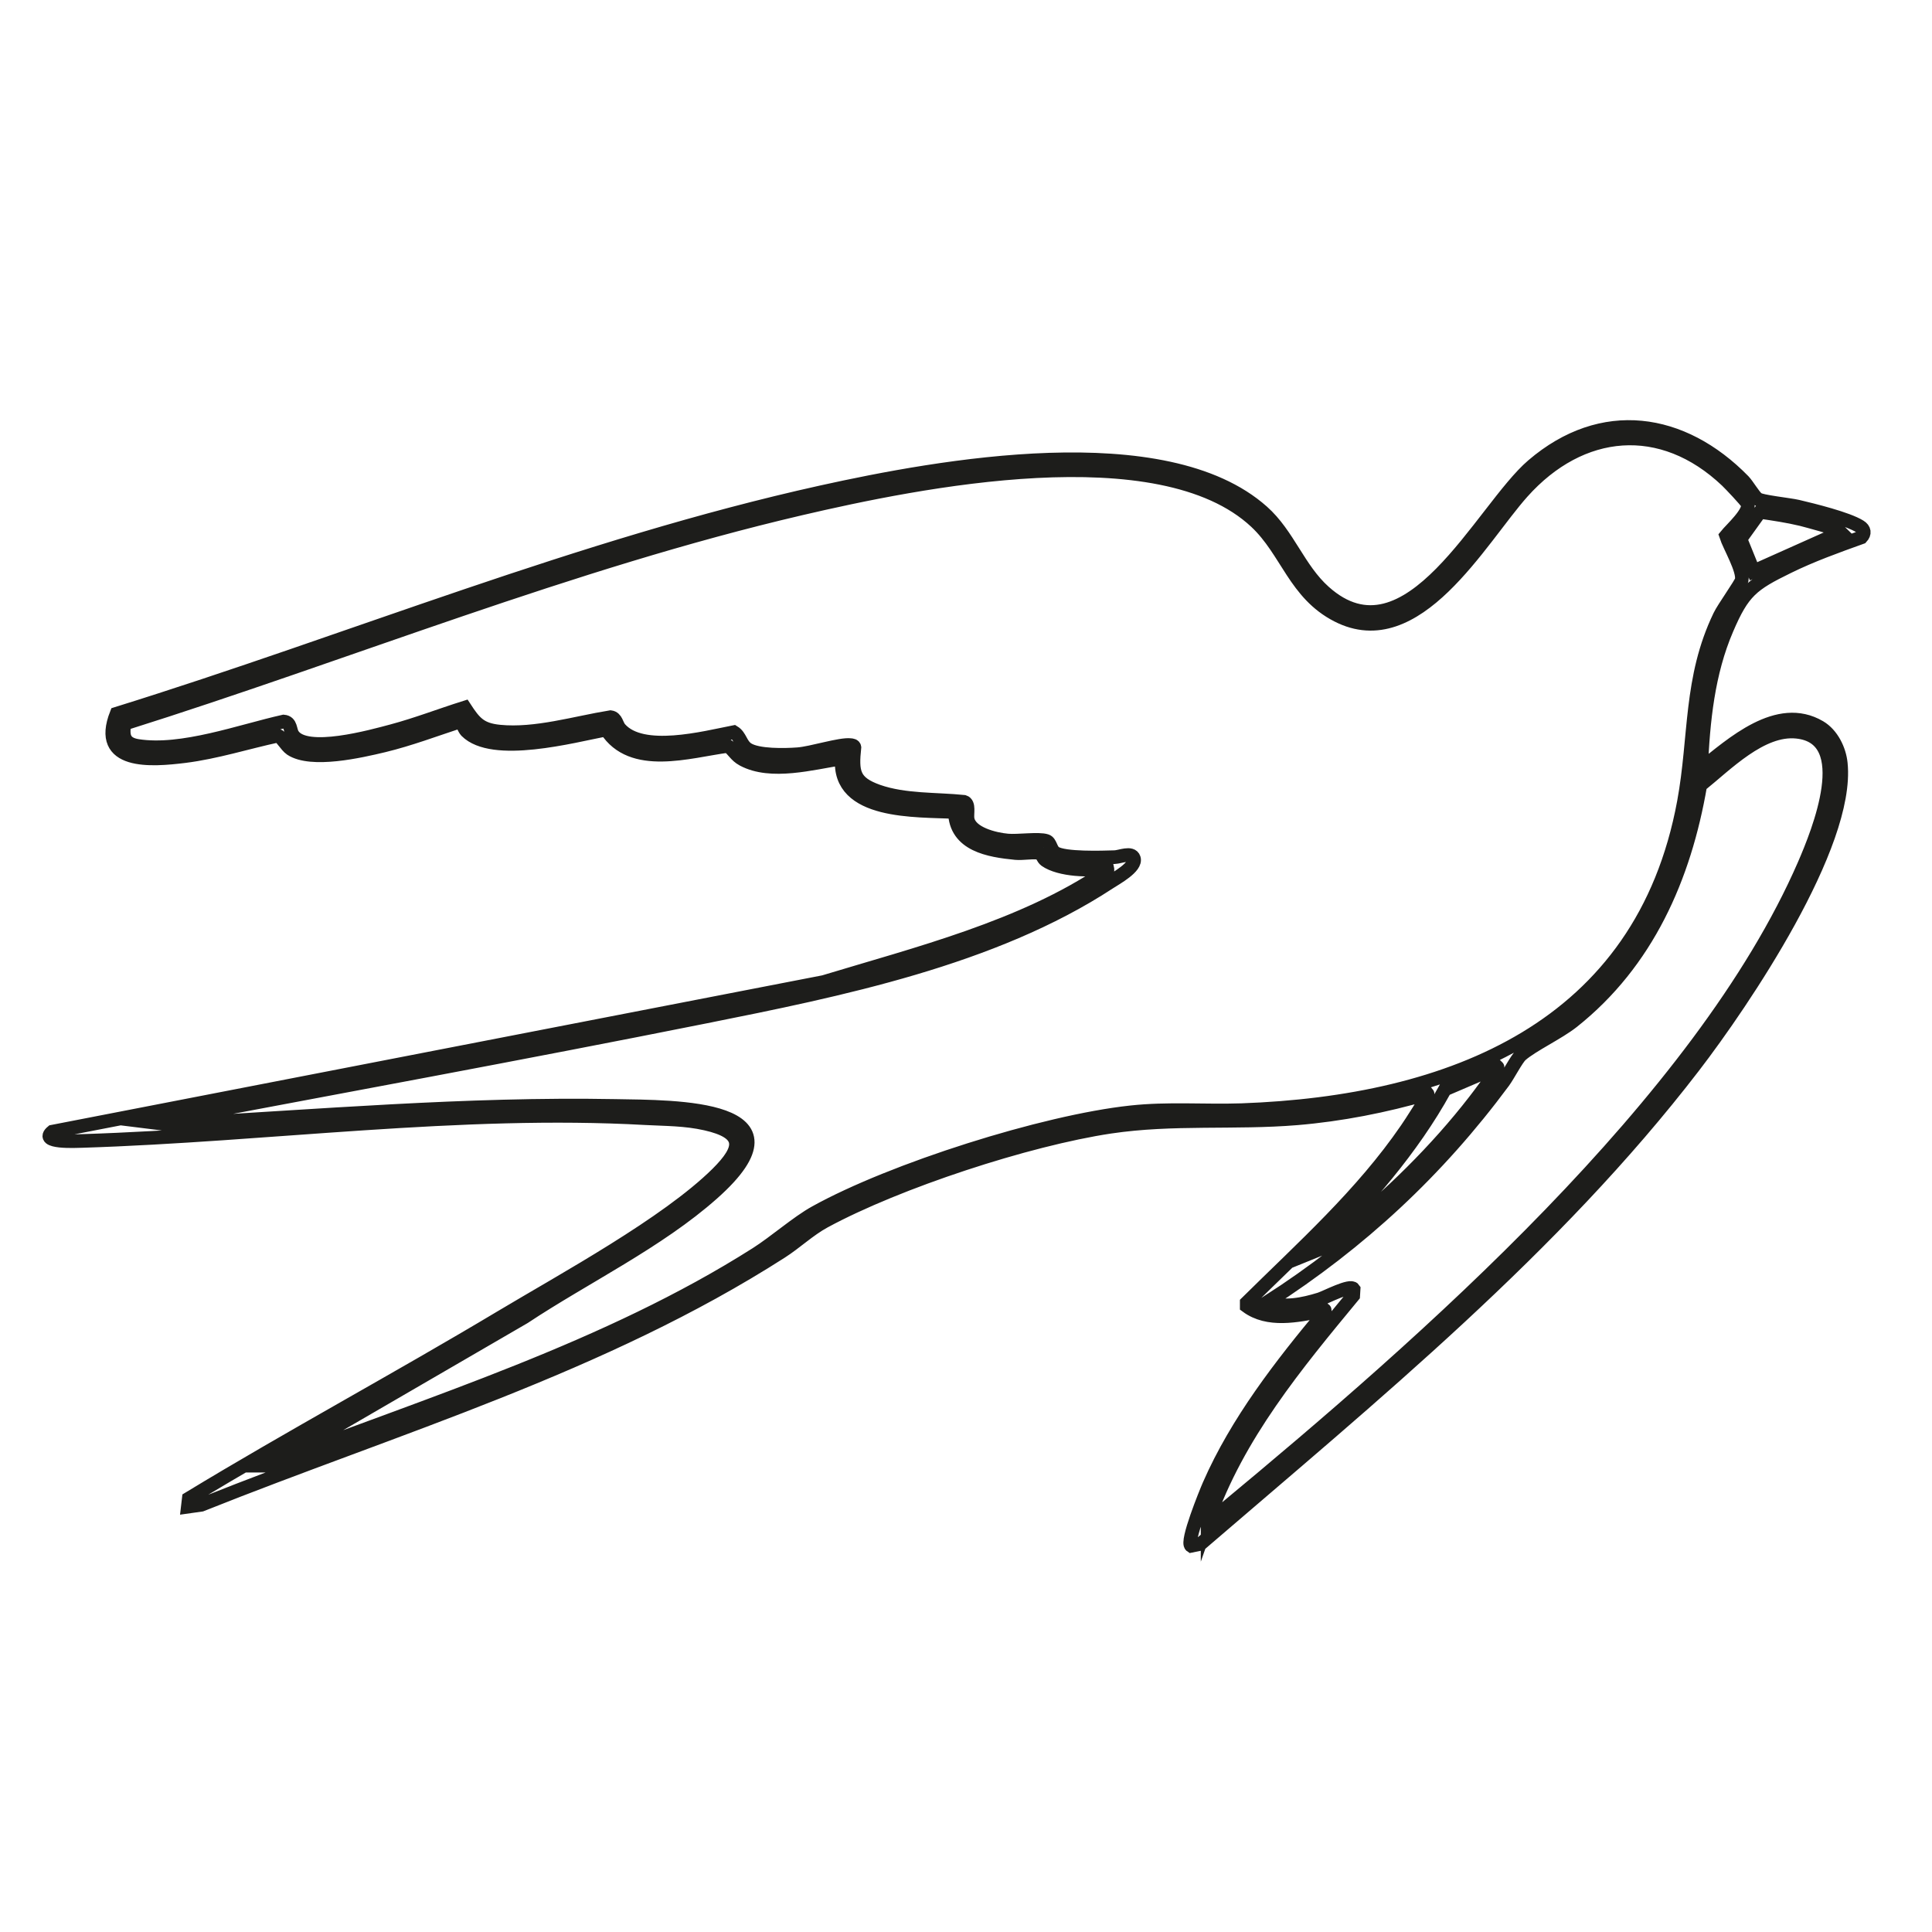 <svg viewBox="0 0 141.73 141.73" xmlns="http://www.w3.org/2000/svg" data-name="Calque 1" id="Calque_1">
  <defs>
    <style>
      .cls-1 {
        fill: none;
        stroke: #1d1d1b;
        stroke-miterlimit: 10;
      }
    </style>
  </defs>
  <path d="M128.9,36.59c.28.22,2.38.43,2.97.57,1.14.27,3.64.88,4.57,1.46.34.21.38.51.11.8-1.81.65-3.65,1.31-5.38,2.16-2.64,1.29-3.31,1.8-4.49,4.56-1.39,3.23-1.74,6.76-1.89,10.25,2.28-1.81,5.62-4.86,8.7-3.05.9.53,1.45,1.66,1.55,2.67.61,5.98-7.15,17.48-10.8,22.23-10.21,13.29-23.53,24.15-36.17,35.02l-.69.14c-.4-.27,1.08-3.9,1.33-4.47,2.02-4.62,5.26-8.8,8.47-12.64.03-.4-.07-.15-.26-.11-1.77.33-3.89.8-5.46-.36v-.26c4.11-4.06,8.45-7.93,11.73-12.72.21-.3,1.65-2.47,1.53-2.61-3.11.9-6.34,1.54-9.58,1.81-4.61.38-9.06-.07-13.7.62-6.06.91-15.57,4.02-20.96,6.94-1.14.62-2.1,1.55-3.18,2.24-13.13,8.41-28.14,12.8-42.53,18.55l-.99.14.07-.6c7.53-4.57,15.33-8.77,22.9-13.3,4.63-2.77,12.16-6.86,15.87-10.53,1.89-1.88,2.02-3.02-.85-3.67-1.51-.34-2.91-.32-4.42-.4-13.57-.76-27.72,1.24-41.32,1.67-.42.01-3.21.16-2.19-.68l56.59-10.98c6.83-2.07,14.63-4.02,20.59-8.06.14-.09.28.02.2-.34-1.19.29-3.5.19-4.52-.53-.21-.15-.27-.49-.41-.53-.43-.11-1.25.05-1.78,0-1.95-.19-4.4-.59-4.46-3.01-2.78-.15-8.62.17-8.29-3.93-2.17.33-5.2,1.18-7.25.08-.56-.3-.67-.69-1.12-1-2.85.38-7.04,1.74-8.92-1.2-2.45.47-8.33,2.05-10.26.11-.16-.16-.34-.7-.44-.71-1.86.61-3.71,1.31-5.61,1.77-1.71.41-5.31,1.24-6.81.26-.36-.24-.75-.98-.98-.98-2.26.49-4.51,1.21-6.82,1.5-2.44.3-6.47.63-5-3.11,17.24-5.36,34.01-12.33,51.7-16.25,8.64-1.91,25.2-4.94,32.36,1.43,1.89,1.68,2.65,4.2,4.53,5.88,6.19,5.55,11.57-6.08,15.3-9.27,5.08-4.35,10.98-3.45,15.46,1.13.29.3.75,1.1,1.02,1.31ZM19.66,107.52c12.01-4.62,24.91-8.6,35.82-15.53,1.4-.89,3-2.31,4.34-3.05,5.64-3.13,16.73-6.65,23.13-7.34,2.74-.3,5.4-.07,8.13-.16,15.34-.55,29.38-5.99,32.45-22.6.88-4.77.42-9.08,2.63-13.66.27-.57,1.55-2.35,1.61-2.62.15-.74-.91-2.51-1.15-3.26.37-.46,1.84-1.77,1.57-2.36-.09-.2-1.26-1.43-1.51-1.67-4.77-4.53-10.71-3.98-15.01.84-3.07,3.44-7.75,12.02-13.56,9.03-3.12-1.6-3.68-4.7-5.97-6.85-7.05-6.61-24.78-2.99-33.41-.98-16.91,3.95-33.08,10.58-49.6,15.78-.16.92-.02,1.47.97,1.63,3.25.51,7.53-1.08,10.71-1.79.56.05.44.64.67.98.96,1.47,5.78.12,7.28-.28,1.8-.48,3.55-1.16,5.33-1.72.73,1.12,1.15,1.62,2.56,1.76,2.65.26,5.54-.64,8.14-1.06.43.06.43.55.68.84,1.64,1.88,6.17.69,8.36.26.49.3.5.91,1,1.24.76.5,2.76.45,3.69.38,1-.07,3.12-.76,3.87-.67.11.01.27.03.29.16-.19,1.83-.1,2.58,1.72,3.23,1.97.69,4.26.56,6.32.77.41.13.2.87.26,1.25.17,1.08,2.02,1.51,2.94,1.59.74.07,2.28-.16,2.84.03.31.1.31.65.64.87.69.44,3.44.35,4.37.32.39-.01,1.25-.4,1.41.09.21.63-1.32,1.46-1.81,1.78-8.51,5.58-19.81,7.87-29.67,9.84-13.51,2.7-27.06,5.18-40.6,7.74l1.29.16c10.87-.6,21.82-1.56,32.72-1.36,4.42.08,14.45-.06,7.17,6.41-3.99,3.55-9.38,6.14-13.83,9.09l-18.75,10.89ZM134.89,38.9c-.1-.1-2.38-.72-2.74-.81-1-.24-2.02-.39-3.04-.54l-1.43,1.99.96,2.37,6.04-2.7c.14-.06.46-.06.21-.31ZM88.59,111.59c.1.11,1.12-.78,1.28-.91,14.55-12.07,34.9-29.8,42.49-47.25,1.03-2.38,3.85-9.3-.55-9.75-2.61-.27-5.19,2.42-7.08,3.93-1.16,6.76-3.9,12.99-9.36,17.33-1.06.84-2.99,1.74-3.8,2.46-.31.28-.94,1.5-1.28,1.96-4.82,6.51-10.49,11.78-17.32,16.17,1.25.45,2.61.16,3.85-.22.46-.15,2.25-1.1,2.48-.75l-.03.49c-4.18,5.06-8.49,10.25-10.68,16.55ZM96.73,91.69c.55-.22,1.11-.69,1.58-1.06,3.57-2.8,7.11-6.29,9.88-9.88.2-.26,1.81-2.34,1.66-2.48l-3.85,1.65c-2.43,4.42-5.79,8.17-9.27,11.77Z" class="cls-1"></path>
</svg>